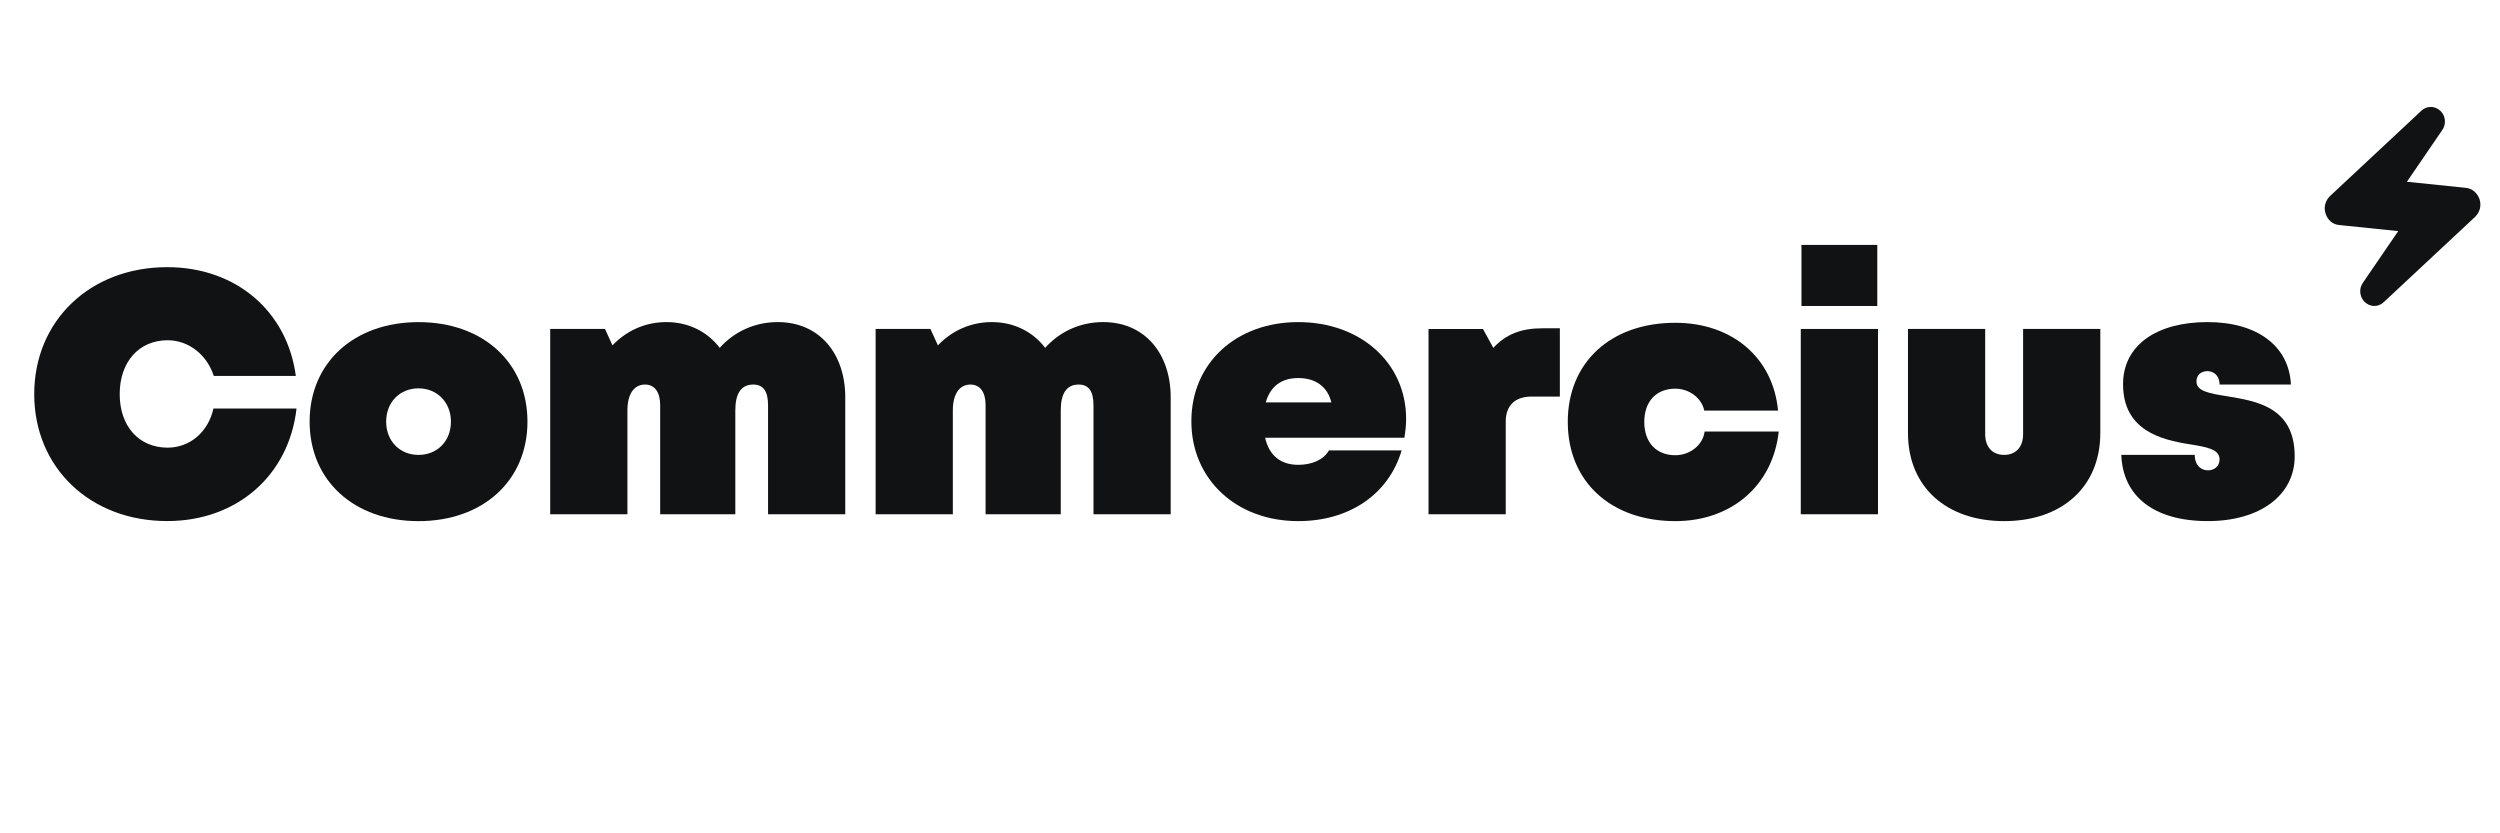 <svg width="132" height="44" viewBox="0 0 132 44" fill="none" xmlns="http://www.w3.org/2000/svg">
<path d="M1.807 20.811C1.807 16.933 4.755 14.106 8.831 14.106C12.453 14.106 15.165 16.426 15.62 19.85H11.288C10.924 18.727 9.959 17.965 8.849 17.965C7.339 17.965 6.32 19.107 6.32 20.809C6.32 22.512 7.339 23.636 8.849 23.636C10.032 23.636 10.997 22.802 11.27 21.57H15.657C15.256 25.102 12.508 27.512 8.831 27.512C4.755 27.515 1.807 24.688 1.807 20.811Z" fill="#111213"/>
<path d="M16.348 22.262C16.348 19.146 18.695 17.008 22.099 17.008C25.502 17.008 27.85 19.146 27.85 22.262C27.85 25.377 25.502 27.516 22.099 27.516C18.695 27.516 16.348 25.377 16.348 22.262ZM23.809 22.262C23.809 21.247 23.081 20.505 22.099 20.505C21.117 20.505 20.389 21.23 20.389 22.262C20.389 23.294 21.117 24.019 22.099 24.019C23.081 24.019 23.809 23.294 23.809 22.262Z" fill="#111213"/>
<path d="M44.63 20.974V27.152H40.553V21.391C40.553 20.63 40.28 20.304 39.771 20.304C39.134 20.304 38.825 20.775 38.825 21.662V27.152H34.857V21.391C34.857 20.703 34.566 20.304 34.056 20.304C33.473 20.304 33.128 20.811 33.128 21.662V27.152H29.051V17.368H31.945L32.338 18.236C33.07 17.464 34.068 17.006 35.185 17.006C36.358 17.006 37.352 17.515 38.002 18.366C38.759 17.517 39.844 17.006 41.063 17.006C43.283 17.006 44.63 18.691 44.63 20.974Z" fill="#111213"/>
<path d="M61.812 20.974V27.152H57.736V21.391C57.736 20.63 57.463 20.304 56.953 20.304C56.316 20.304 56.008 20.775 56.008 21.662V27.152H52.039V21.391C52.039 20.703 51.749 20.304 51.238 20.304C50.656 20.304 50.31 20.811 50.31 21.662V27.152H46.233V17.368H49.127L49.521 18.236C50.253 17.464 51.25 17.006 52.367 17.006C53.54 17.006 54.534 17.515 55.185 18.366C55.942 17.517 57.026 17.006 58.245 17.006C60.466 17.006 61.812 18.691 61.812 20.974Z" fill="#111213"/>
<path d="M74.152 23.112H66.797C67.016 24.063 67.628 24.543 68.547 24.543C69.275 24.543 69.893 24.272 70.166 23.782H74.006C73.315 26.119 71.222 27.515 68.547 27.515C65.271 27.515 62.904 25.304 62.904 22.243C62.904 19.182 65.252 17.007 68.547 17.007C71.841 17.007 74.243 19.163 74.243 22.116C74.243 22.442 74.207 22.768 74.152 23.112ZM66.832 21.246H70.296C70.095 20.426 69.475 19.961 68.547 19.961C67.672 19.961 67.075 20.389 66.832 21.246Z" fill="#111213"/>
<path d="M82.36 17.334V20.939H80.867C79.994 20.939 79.503 21.41 79.503 22.262V27.154H75.426V17.37H78.301L78.847 18.367C79.533 17.629 80.348 17.334 81.432 17.334H82.36Z" fill="#111213"/>
<path d="M82.778 22.279C82.778 19.126 85.053 17.043 88.457 17.043C91.46 17.043 93.625 18.891 93.88 21.681H89.985C89.857 21.029 89.203 20.522 88.457 20.522C87.456 20.522 86.818 21.192 86.818 22.279C86.818 23.366 87.456 24.036 88.457 24.036C89.239 24.036 89.912 23.492 90.004 22.786H93.917C93.607 25.631 91.424 27.515 88.458 27.515C85.054 27.515 82.779 25.432 82.779 22.279H82.778Z" fill="#111213"/>
<path d="M95.081 17.369H99.158V27.153H95.081V17.369ZM95.117 12.931H99.121V16.156H95.117V12.931Z" fill="#111213"/>
<path d="M100.741 22.859V17.369H104.818V22.931C104.818 23.62 105.219 24.018 105.819 24.018C106.419 24.018 106.82 23.62 106.82 22.931V17.369H110.897V22.859C110.897 25.721 108.859 27.515 105.819 27.515C102.779 27.515 100.741 25.722 100.741 22.859Z" fill="#111213"/>
<path d="M112.007 24.018H115.883C115.883 24.598 116.247 24.834 116.574 24.834C116.902 24.834 117.193 24.635 117.193 24.254C117.193 23.71 116.502 23.602 115.609 23.456C114.117 23.221 112.097 22.731 112.097 20.286C112.097 18.22 113.88 17.006 116.555 17.006C119.231 17.006 120.869 18.311 120.96 20.304H117.193C117.193 19.814 116.865 19.596 116.555 19.596C116.264 19.596 115.973 19.76 115.973 20.141C115.973 20.666 116.683 20.775 117.574 20.919C119.085 21.173 121.16 21.463 121.16 24.09C121.16 26.155 119.322 27.514 116.573 27.514C113.643 27.514 112.078 26.136 112.005 24.017L112.007 24.018Z" fill="#111213"/>
<path d="M125.364 16.155C125.157 16.155 124.974 16.063 124.837 15.926C124.584 15.652 124.539 15.24 124.767 14.921L126.626 12.203L123.528 11.883C123.184 11.86 122.909 11.632 122.794 11.289C122.679 10.946 122.771 10.603 123.024 10.352L127.843 5.851C127.981 5.715 128.165 5.646 128.348 5.646C128.555 5.646 128.738 5.737 128.875 5.874C129.128 6.125 129.173 6.56 128.943 6.879L127.085 9.597L130.182 9.917C130.527 9.94 130.802 10.191 130.917 10.511C131.031 10.854 130.939 11.197 130.687 11.448L125.867 15.949C125.73 16.085 125.546 16.155 125.363 16.155" fill="#111213"/>
</svg>
